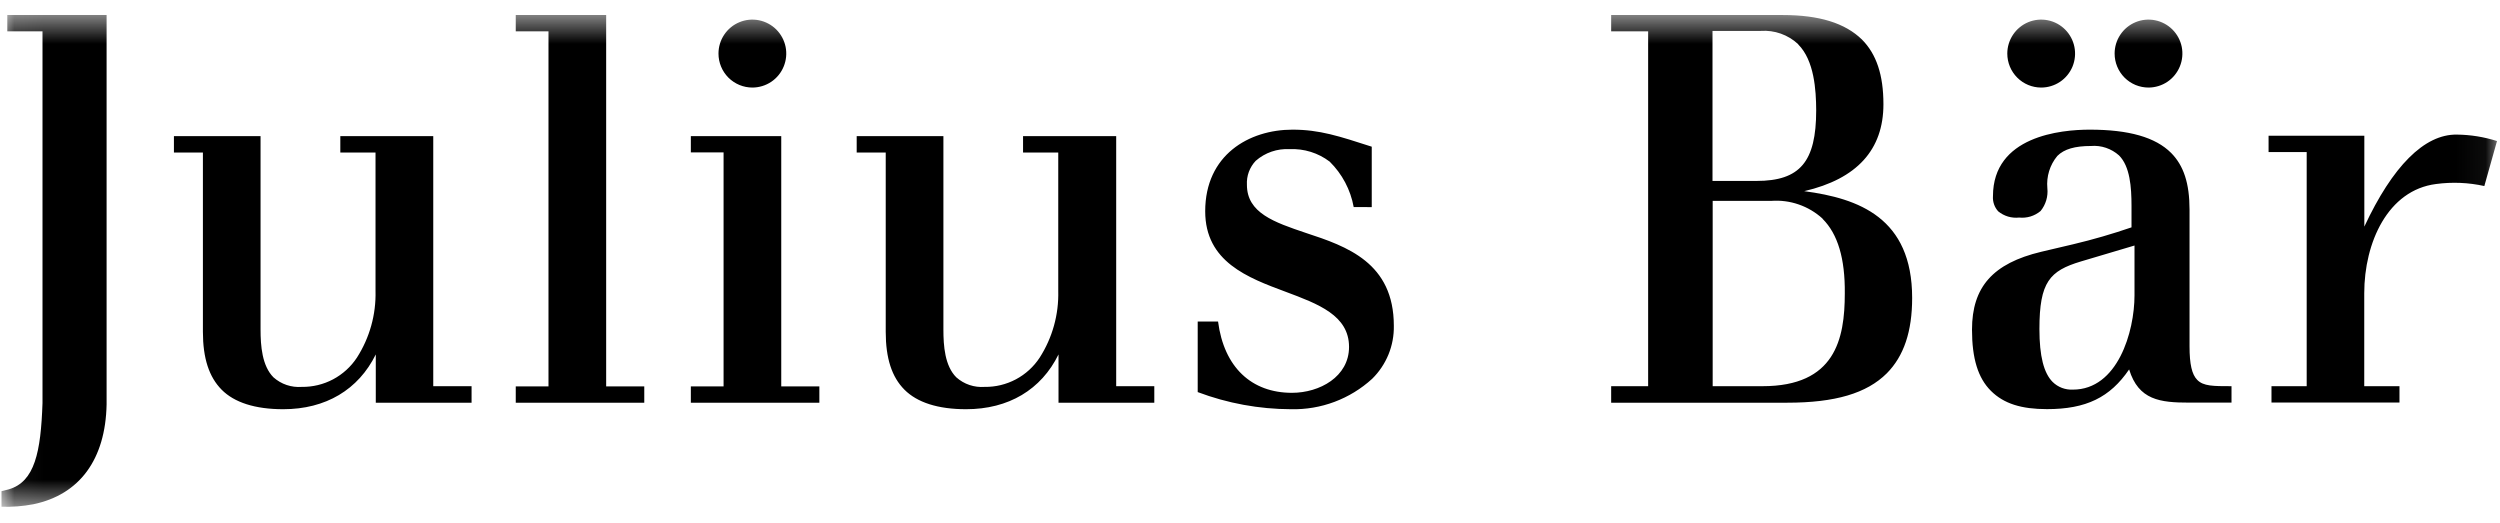 <svg width="86" height="18" viewBox="0 0 86 18" fill="none" xmlns="http://www.w3.org/2000/svg">
<g clip-path="url(#clip0_1_265)">
<mask id="mask0_1_265" style="mask-type:luminance" maskUnits="userSpaceOnUse" x="0" y="0" width="86" height="18">
<path d="M85.955 0.514H0.045V17.453H85.955V0.514Z" fill="white"/>
</mask>
<g mask="url(#mask0_1_265)">
<path d="M14.904 13.285V4.682H11.707V5.246H12.918V10.009C12.939 10.82 12.716 11.619 12.279 12.301C12.072 12.616 11.79 12.872 11.458 13.049C11.126 13.225 10.756 13.314 10.38 13.309C10.205 13.322 10.028 13.3 9.861 13.244C9.694 13.188 9.54 13.098 9.408 12.981C9.015 12.587 8.963 11.895 8.963 11.339V4.682H5.983V5.246H6.98V11.415C6.98 12.326 7.192 12.969 7.625 13.406C8.058 13.843 8.769 14.077 9.744 14.077C11.204 14.077 12.328 13.406 12.927 12.192V13.853H16.222V13.285H14.904ZM20.852 13.291V0.517H17.742V1.078H18.868V13.291H17.742V13.853H22.163V13.291H20.852ZM26.875 13.291V4.682H23.765V5.243H24.891V13.291H23.765V13.853H28.186V13.291H26.875ZM38.397 13.285V4.682H35.193V5.246H36.404V10.009C36.425 10.82 36.203 11.619 35.766 12.301C35.56 12.616 35.278 12.873 34.947 13.049C34.615 13.225 34.245 13.315 33.87 13.309C33.694 13.322 33.518 13.3 33.351 13.244C33.184 13.188 33.03 13.098 32.898 12.981C32.501 12.587 32.453 11.895 32.453 11.339V4.682H29.47V5.246H30.469V11.415C30.469 12.326 30.678 12.969 31.114 13.406C31.55 13.843 32.259 14.077 33.234 14.077C34.694 14.077 35.817 13.406 36.413 12.192V13.853H39.708V13.285H38.397ZM65.778 10.249C65.778 11.403 65.493 12.25 64.906 12.842C64.215 13.531 63.128 13.853 61.481 13.853H55.424V13.285H56.696V1.078H55.424V0.517H61.326C62.583 0.517 63.47 0.793 64.052 1.361C64.548 1.861 64.79 2.575 64.79 3.586C64.79 5.149 63.882 6.154 62.065 6.576C63.937 6.825 65.778 7.49 65.778 10.249ZM62.692 7.517C62.455 7.302 62.177 7.137 61.874 7.033C61.572 6.928 61.252 6.887 60.933 6.91H58.916V13.285H60.63C63.125 13.285 63.461 11.673 63.461 10.094C63.473 8.892 63.219 8.051 62.701 7.532L62.692 7.517ZM61.853 1.515C61.682 1.357 61.48 1.235 61.261 1.157C61.041 1.079 60.808 1.047 60.575 1.063H58.91V6.224H60.424C61.92 6.224 62.477 5.565 62.477 3.795C62.474 3.094 62.41 2.083 61.862 1.531L61.853 1.515ZM85.461 6.4C84.916 6.279 84.354 6.256 83.801 6.33C82.145 6.54 81.33 8.337 81.33 10.088V13.285H82.542V13.847H78.139V13.285H79.35V5.231H78.039V4.67H81.333V7.796C82.299 5.726 83.396 4.612 84.516 4.63C84.985 4.635 85.45 4.709 85.897 4.852L85.461 6.4ZM73.427 8.446V10.158C73.427 11.412 72.849 13.403 71.307 13.403C71.179 13.409 71.051 13.389 70.931 13.344C70.812 13.299 70.702 13.229 70.611 13.139C70.308 12.836 70.156 12.253 70.156 11.318C70.156 9.697 70.511 9.317 71.58 8.995L73.427 8.446ZM75.586 13.069C75.401 12.884 75.32 12.526 75.32 11.916V7.213C75.32 6.303 75.117 5.696 74.687 5.261C74.148 4.721 73.233 4.46 71.888 4.46C70.892 4.46 68.558 4.682 68.558 6.749C68.551 6.844 68.564 6.939 68.595 7.029C68.626 7.119 68.675 7.201 68.739 7.271C68.839 7.352 68.954 7.413 69.077 7.45C69.2 7.486 69.329 7.498 69.457 7.484C69.589 7.498 69.722 7.485 69.849 7.447C69.976 7.408 70.094 7.344 70.196 7.259C70.285 7.15 70.351 7.024 70.391 6.889C70.431 6.754 70.444 6.613 70.429 6.473C70.392 6.073 70.515 5.674 70.771 5.365C71.007 5.128 71.377 5.022 71.931 5.022C72.105 5.007 72.28 5.029 72.446 5.085C72.611 5.141 72.764 5.23 72.894 5.346C73.272 5.723 73.324 6.436 73.324 7.083V7.821C72.668 8.046 72.002 8.24 71.328 8.4L70.22 8.661C68.552 9.059 67.837 9.876 67.837 11.339C67.837 12.332 68.043 13.003 68.488 13.446C68.933 13.889 69.539 14.074 70.417 14.074C71.761 14.074 72.585 13.673 73.242 12.708C73.566 13.764 74.308 13.85 75.31 13.85H76.764V13.285C76.131 13.285 75.798 13.285 75.586 13.069ZM47.188 7.125V5.046C46.067 4.685 45.395 4.46 44.462 4.46C42.967 4.46 41.459 5.328 41.459 7.268C41.459 9.008 42.927 9.554 44.226 10.037C45.347 10.456 46.407 10.85 46.407 11.934C46.407 12.96 45.395 13.513 44.444 13.513C43.054 13.513 42.106 12.638 41.901 11.06H41.201V13.488C42.226 13.874 43.313 14.074 44.408 14.077C45.439 14.102 46.441 13.727 47.203 13.03C47.444 12.793 47.634 12.509 47.763 12.196C47.891 11.883 47.954 11.547 47.948 11.208C47.948 9.038 46.337 8.476 44.92 8.012C43.833 7.645 42.894 7.326 42.894 6.357C42.886 6.206 42.908 6.055 42.96 5.913C43.013 5.771 43.093 5.641 43.197 5.532C43.519 5.25 43.938 5.106 44.365 5.131C44.859 5.108 45.346 5.26 45.74 5.559C46.17 5.982 46.459 6.528 46.567 7.122L47.188 7.125ZM25.885 3.012C26.115 3.011 26.34 2.942 26.531 2.814C26.723 2.685 26.872 2.502 26.959 2.288C27.047 2.075 27.07 1.84 27.025 1.613C26.979 1.387 26.868 1.179 26.705 1.016C26.542 0.853 26.334 0.742 26.108 0.697C25.882 0.652 25.648 0.675 25.435 0.764C25.222 0.852 25.04 1.002 24.912 1.194C24.784 1.386 24.716 1.612 24.716 1.843C24.716 1.997 24.746 2.149 24.805 2.291C24.863 2.433 24.95 2.562 25.058 2.671C25.167 2.779 25.296 2.865 25.438 2.924C25.579 2.982 25.731 3.012 25.885 3.012ZM70.217 3.012C70.447 3.012 70.673 2.943 70.865 2.815C71.056 2.687 71.206 2.504 71.294 2.291C71.382 2.077 71.405 1.842 71.36 1.615C71.315 1.389 71.204 1.18 71.041 1.017C70.878 0.853 70.671 0.742 70.444 0.697C70.218 0.652 69.984 0.675 69.771 0.763C69.558 0.852 69.376 1.002 69.248 1.194C69.12 1.386 69.051 1.612 69.051 1.843C69.051 2.153 69.174 2.45 69.393 2.67C69.611 2.889 69.908 3.012 70.217 3.012ZM73.911 3.012C74.142 3.011 74.367 2.942 74.558 2.814C74.75 2.685 74.898 2.502 74.986 2.288C75.074 2.075 75.097 1.84 75.052 1.613C75.006 1.387 74.895 1.179 74.732 1.016C74.569 0.853 74.361 0.742 74.135 0.697C73.909 0.652 73.674 0.675 73.461 0.764C73.249 0.852 73.067 1.002 72.939 1.194C72.811 1.386 72.743 1.612 72.743 1.843C72.743 1.997 72.773 2.149 72.832 2.291C72.89 2.433 72.977 2.562 73.085 2.671C73.194 2.779 73.322 2.865 73.464 2.924C73.606 2.982 73.758 3.012 73.911 3.012ZM0.251 0.514V1.078H1.462V13.865C1.405 15.55 1.196 16.576 0.3 16.834L0.051 16.897V17.432C0.418 17.444 0.784 17.415 1.144 17.347C2.737 17.019 3.631 15.802 3.667 13.91V0.514H0.251Z" fill="black"/>
</g>
</g>
<defs>
<clipPath id="clip0_1_265">
<rect width="86" height="17" fill="white" transform="translate(0 0.51)"/>
</clipPath>
</defs>
</svg>
